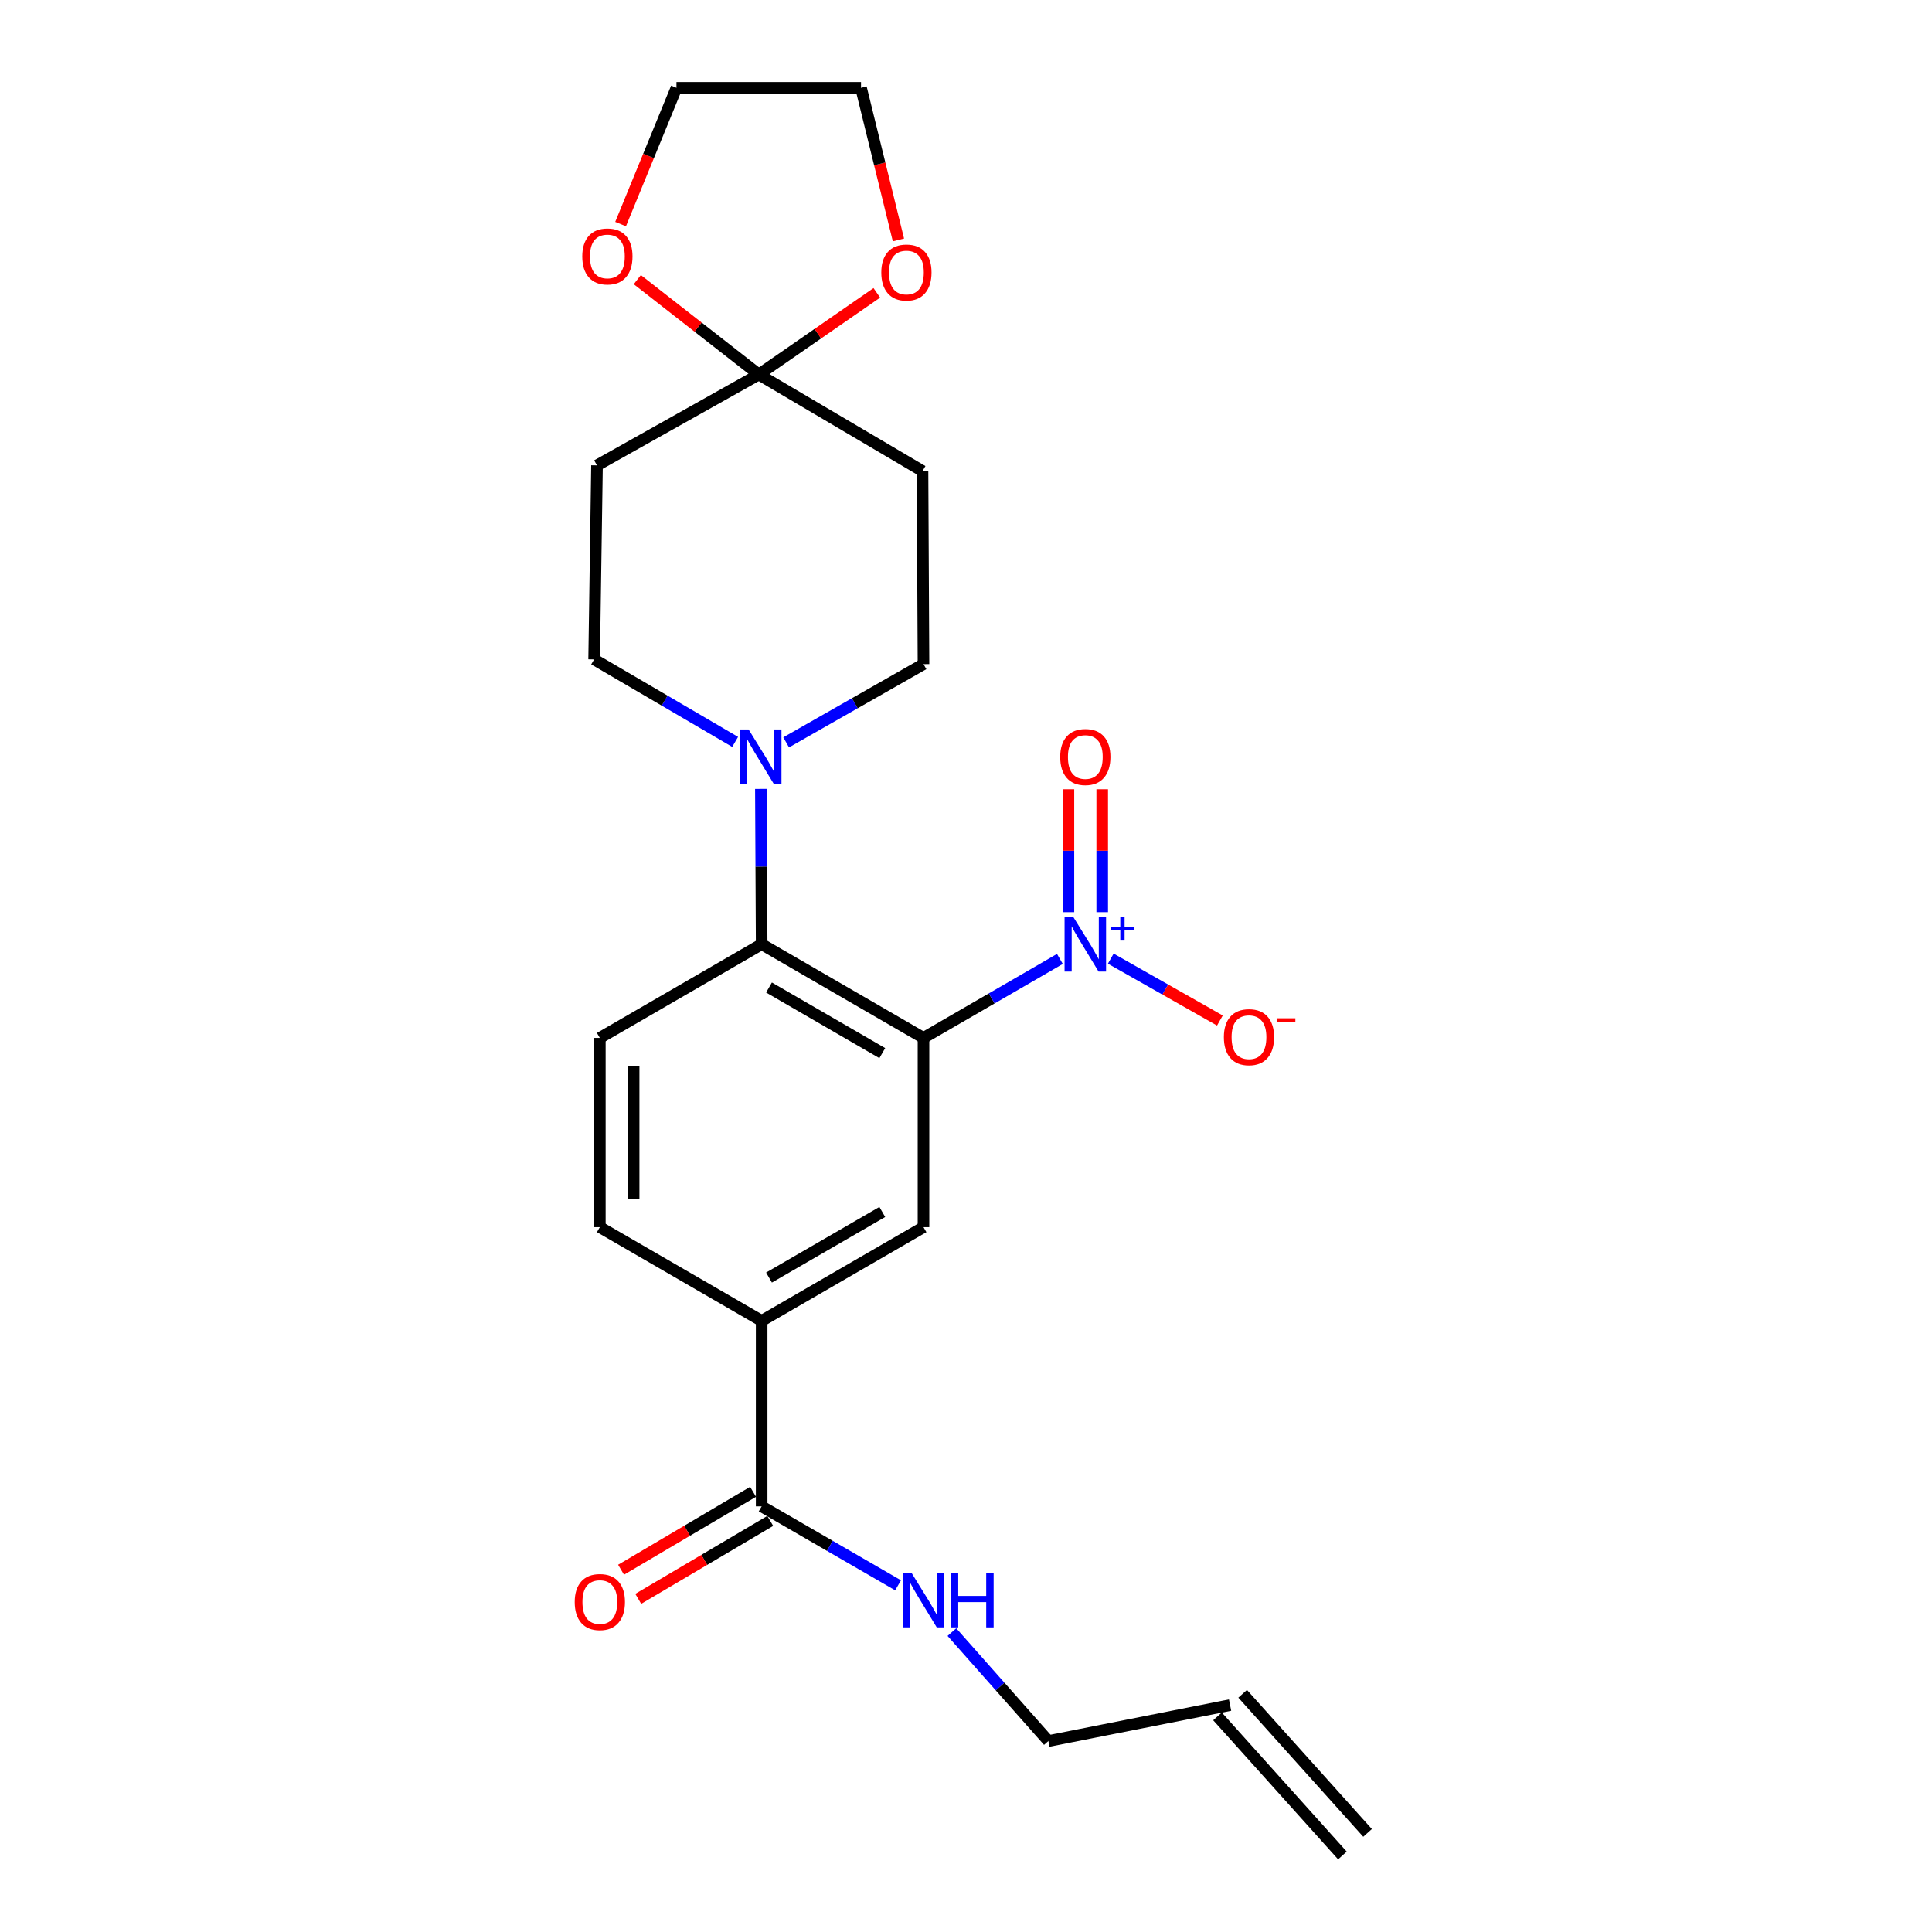<?xml version='1.0' encoding='iso-8859-1'?>
<svg version='1.1' baseProfile='full'
              xmlns='http://www.w3.org/2000/svg'
                      xmlns:rdkit='http://www.rdkit.org/xml'
                      xmlns:xlink='http://www.w3.org/1999/xlink'
                  xml:space='preserve'
width='1000px' height='1000px' viewBox='0 0 1000 1000'>
<!-- END OF HEADER -->
<rect style='opacity:1.0;fill:#FFFFFF;stroke:none' width='1000' height='1000' x='0' y='0'> </rect>
<path class='bond-0' d='M 478.002,537.225 L 513.302,516.783' style='fill:none;fill-rule:evenodd;stroke:#000000;stroke-width:6px;stroke-linecap:butt;stroke-linejoin:miter;stroke-opacity:1' />
<path class='bond-0' d='M 513.302,516.783 L 548.602,496.34' style='fill:none;fill-rule:evenodd;stroke:#0000FF;stroke-width:6px;stroke-linecap:butt;stroke-linejoin:miter;stroke-opacity:1' />
<path class='bond-1' d='M 478.002,537.225 L 394.233,488.719' style='fill:none;fill-rule:evenodd;stroke:#000000;stroke-width:6px;stroke-linecap:butt;stroke-linejoin:miter;stroke-opacity:1' />
<path class='bond-1' d='M 456.672,545.085 L 398.034,511.131' style='fill:none;fill-rule:evenodd;stroke:#000000;stroke-width:6px;stroke-linecap:butt;stroke-linejoin:miter;stroke-opacity:1' />
<path class='bond-4' d='M 478.002,537.225 L 478.002,635.181' style='fill:none;fill-rule:evenodd;stroke:#000000;stroke-width:6px;stroke-linecap:butt;stroke-linejoin:miter;stroke-opacity:1' />
<path class='bond-10' d='M 574.936,496.189 L 603.177,512.201' style='fill:none;fill-rule:evenodd;stroke:#0000FF;stroke-width:6px;stroke-linecap:butt;stroke-linejoin:miter;stroke-opacity:1' />
<path class='bond-10' d='M 603.177,512.201 L 631.417,528.213' style='fill:none;fill-rule:evenodd;stroke:#FF0000;stroke-width:6px;stroke-linecap:butt;stroke-linejoin:miter;stroke-opacity:1' />
<path class='bond-11' d='M 570.507,472.134 L 570.507,440.324' style='fill:none;fill-rule:evenodd;stroke:#0000FF;stroke-width:6px;stroke-linecap:butt;stroke-linejoin:miter;stroke-opacity:1' />
<path class='bond-11' d='M 570.507,440.324 L 570.507,408.514' style='fill:none;fill-rule:evenodd;stroke:#FF0000;stroke-width:6px;stroke-linecap:butt;stroke-linejoin:miter;stroke-opacity:1' />
<path class='bond-11' d='M 553.016,472.134 L 553.016,440.324' style='fill:none;fill-rule:evenodd;stroke:#0000FF;stroke-width:6px;stroke-linecap:butt;stroke-linejoin:miter;stroke-opacity:1' />
<path class='bond-11' d='M 553.016,440.324 L 553.016,408.514' style='fill:none;fill-rule:evenodd;stroke:#FF0000;stroke-width:6px;stroke-linecap:butt;stroke-linejoin:miter;stroke-opacity:1' />
<path class='bond-2' d='M 394.233,488.719 L 394.032,448.524' style='fill:none;fill-rule:evenodd;stroke:#000000;stroke-width:6px;stroke-linecap:butt;stroke-linejoin:miter;stroke-opacity:1' />
<path class='bond-2' d='M 394.032,448.524 L 393.83,408.329' style='fill:none;fill-rule:evenodd;stroke:#0000FF;stroke-width:6px;stroke-linecap:butt;stroke-linejoin:miter;stroke-opacity:1' />
<path class='bond-9' d='M 394.233,488.719 L 310.474,537.225' style='fill:none;fill-rule:evenodd;stroke:#000000;stroke-width:6px;stroke-linecap:butt;stroke-linejoin:miter;stroke-opacity:1' />
<path class='bond-12' d='M 380.51,384.001 L 344.015,362.652' style='fill:none;fill-rule:evenodd;stroke:#0000FF;stroke-width:6px;stroke-linecap:butt;stroke-linejoin:miter;stroke-opacity:1' />
<path class='bond-12' d='M 344.015,362.652 L 307.52,341.304' style='fill:none;fill-rule:evenodd;stroke:#000000;stroke-width:6px;stroke-linecap:butt;stroke-linejoin:miter;stroke-opacity:1' />
<path class='bond-13' d='M 406.911,384.246 L 442.457,363.999' style='fill:none;fill-rule:evenodd;stroke:#0000FF;stroke-width:6px;stroke-linecap:butt;stroke-linejoin:miter;stroke-opacity:1' />
<path class='bond-13' d='M 442.457,363.999 L 478.002,343.753' style='fill:none;fill-rule:evenodd;stroke:#000000;stroke-width:6px;stroke-linecap:butt;stroke-linejoin:miter;stroke-opacity:1' />
<path class='bond-3' d='M 392.766,193.86 L 477.487,243.824' style='fill:none;fill-rule:evenodd;stroke:#000000;stroke-width:6px;stroke-linecap:butt;stroke-linejoin:miter;stroke-opacity:1' />
<path class='bond-14' d='M 392.766,193.86 L 361.316,169.303' style='fill:none;fill-rule:evenodd;stroke:#000000;stroke-width:6px;stroke-linecap:butt;stroke-linejoin:miter;stroke-opacity:1' />
<path class='bond-14' d='M 361.316,169.303 L 329.866,144.746' style='fill:none;fill-rule:evenodd;stroke:#FF0000;stroke-width:6px;stroke-linecap:butt;stroke-linejoin:miter;stroke-opacity:1' />
<path class='bond-15' d='M 392.766,193.86 L 423.301,172.72' style='fill:none;fill-rule:evenodd;stroke:#000000;stroke-width:6px;stroke-linecap:butt;stroke-linejoin:miter;stroke-opacity:1' />
<path class='bond-15' d='M 423.301,172.72 L 453.837,151.58' style='fill:none;fill-rule:evenodd;stroke:#FF0000;stroke-width:6px;stroke-linecap:butt;stroke-linejoin:miter;stroke-opacity:1' />
<path class='bond-25' d='M 392.766,193.86 L 309.006,240.88' style='fill:none;fill-rule:evenodd;stroke:#000000;stroke-width:6px;stroke-linecap:butt;stroke-linejoin:miter;stroke-opacity:1' />
<path class='bond-5' d='M 478.002,635.181 L 394.233,683.678' style='fill:none;fill-rule:evenodd;stroke:#000000;stroke-width:6px;stroke-linecap:butt;stroke-linejoin:miter;stroke-opacity:1' />
<path class='bond-5' d='M 456.674,627.319 L 398.035,661.267' style='fill:none;fill-rule:evenodd;stroke:#000000;stroke-width:6px;stroke-linecap:butt;stroke-linejoin:miter;stroke-opacity:1' />
<path class='bond-6' d='M 394.233,683.678 L 394.233,779.69' style='fill:none;fill-rule:evenodd;stroke:#000000;stroke-width:6px;stroke-linecap:butt;stroke-linejoin:miter;stroke-opacity:1' />
<path class='bond-16' d='M 394.233,683.678 L 310.474,635.181' style='fill:none;fill-rule:evenodd;stroke:#000000;stroke-width:6px;stroke-linecap:butt;stroke-linejoin:miter;stroke-opacity:1' />
<path class='bond-17' d='M 389.788,772.159 L 355.624,792.325' style='fill:none;fill-rule:evenodd;stroke:#000000;stroke-width:6px;stroke-linecap:butt;stroke-linejoin:miter;stroke-opacity:1' />
<path class='bond-17' d='M 355.624,792.325 L 321.46,812.49' style='fill:none;fill-rule:evenodd;stroke:#FF0000;stroke-width:6px;stroke-linecap:butt;stroke-linejoin:miter;stroke-opacity:1' />
<path class='bond-17' d='M 398.678,787.221 L 364.514,807.387' style='fill:none;fill-rule:evenodd;stroke:#000000;stroke-width:6px;stroke-linecap:butt;stroke-linejoin:miter;stroke-opacity:1' />
<path class='bond-17' d='M 364.514,807.387 L 330.351,827.552' style='fill:none;fill-rule:evenodd;stroke:#FF0000;stroke-width:6px;stroke-linecap:butt;stroke-linejoin:miter;stroke-opacity:1' />
<path class='bond-18' d='M 394.233,779.69 L 429.538,800.121' style='fill:none;fill-rule:evenodd;stroke:#000000;stroke-width:6px;stroke-linecap:butt;stroke-linejoin:miter;stroke-opacity:1' />
<path class='bond-18' d='M 429.538,800.121 L 464.843,820.552' style='fill:none;fill-rule:evenodd;stroke:#0000FF;stroke-width:6px;stroke-linecap:butt;stroke-linejoin:miter;stroke-opacity:1' />
<path class='bond-7' d='M 309.006,240.88 L 307.52,341.304' style='fill:none;fill-rule:evenodd;stroke:#000000;stroke-width:6px;stroke-linecap:butt;stroke-linejoin:miter;stroke-opacity:1' />
<path class='bond-8' d='M 477.487,243.824 L 478.002,343.753' style='fill:none;fill-rule:evenodd;stroke:#000000;stroke-width:6px;stroke-linecap:butt;stroke-linejoin:miter;stroke-opacity:1' />
<path class='bond-24' d='M 310.474,537.225 L 310.474,635.181' style='fill:none;fill-rule:evenodd;stroke:#000000;stroke-width:6px;stroke-linecap:butt;stroke-linejoin:miter;stroke-opacity:1' />
<path class='bond-24' d='M 327.964,551.919 L 327.964,620.488' style='fill:none;fill-rule:evenodd;stroke:#000000;stroke-width:6px;stroke-linecap:butt;stroke-linejoin:miter;stroke-opacity:1' />
<path class='bond-23' d='M 321.218,115.978 L 335.678,80.716' style='fill:none;fill-rule:evenodd;stroke:#FF0000;stroke-width:6px;stroke-linecap:butt;stroke-linejoin:miter;stroke-opacity:1' />
<path class='bond-23' d='M 335.678,80.716 L 350.138,45.455' style='fill:none;fill-rule:evenodd;stroke:#000000;stroke-width:6px;stroke-linecap:butt;stroke-linejoin:miter;stroke-opacity:1' />
<path class='bond-22' d='M 465.033,124.192 L 455.349,84.823' style='fill:none;fill-rule:evenodd;stroke:#FF0000;stroke-width:6px;stroke-linecap:butt;stroke-linejoin:miter;stroke-opacity:1' />
<path class='bond-22' d='M 455.349,84.823 L 445.664,45.455' style='fill:none;fill-rule:evenodd;stroke:#000000;stroke-width:6px;stroke-linecap:butt;stroke-linejoin:miter;stroke-opacity:1' />
<path class='bond-21' d='M 492.7,844.765 L 517.669,872.963' style='fill:none;fill-rule:evenodd;stroke:#0000FF;stroke-width:6px;stroke-linecap:butt;stroke-linejoin:miter;stroke-opacity:1' />
<path class='bond-21' d='M 517.669,872.963 L 542.639,901.161' style='fill:none;fill-rule:evenodd;stroke:#000000;stroke-width:6px;stroke-linecap:butt;stroke-linejoin:miter;stroke-opacity:1' />
<path class='bond-19' d='M 636.688,882.553 L 542.639,901.161' style='fill:none;fill-rule:evenodd;stroke:#000000;stroke-width:6px;stroke-linecap:butt;stroke-linejoin:miter;stroke-opacity:1' />
<path class='bond-20' d='M 630.182,888.397 L 694.838,960.389' style='fill:none;fill-rule:evenodd;stroke:#000000;stroke-width:6px;stroke-linecap:butt;stroke-linejoin:miter;stroke-opacity:1' />
<path class='bond-20' d='M 643.195,876.71 L 707.851,948.702' style='fill:none;fill-rule:evenodd;stroke:#000000;stroke-width:6px;stroke-linecap:butt;stroke-linejoin:miter;stroke-opacity:1' />
<path class='bond-26' d='M 445.664,45.455 L 350.138,45.455' style='fill:none;fill-rule:evenodd;stroke:#000000;stroke-width:6px;stroke-linecap:butt;stroke-linejoin:miter;stroke-opacity:1' />
<path  class='atom-1' d='M 555.502 474.559
L 564.782 489.559
Q 565.702 491.039, 567.182 493.719
Q 568.662 496.399, 568.742 496.559
L 568.742 474.559
L 572.502 474.559
L 572.502 502.879
L 568.622 502.879
L 558.662 486.479
Q 557.502 484.559, 556.262 482.359
Q 555.062 480.159, 554.702 479.479
L 554.702 502.879
L 551.022 502.879
L 551.022 474.559
L 555.502 474.559
' fill='#0000FF'/>
<path  class='atom-1' d='M 574.878 479.664
L 579.867 479.664
L 579.867 474.41
L 582.085 474.41
L 582.085 479.664
L 587.206 479.664
L 587.206 481.564
L 582.085 481.564
L 582.085 486.844
L 579.867 486.844
L 579.867 481.564
L 574.878 481.564
L 574.878 479.664
' fill='#0000FF'/>
<path  class='atom-3' d='M 387.487 377.584
L 396.767 392.584
Q 397.687 394.064, 399.167 396.744
Q 400.647 399.424, 400.727 399.584
L 400.727 377.584
L 404.487 377.584
L 404.487 405.904
L 400.607 405.904
L 390.647 389.504
Q 389.487 387.584, 388.247 385.384
Q 387.047 383.184, 386.687 382.504
L 386.687 405.904
L 383.007 405.904
L 383.007 377.584
L 387.487 377.584
' fill='#0000FF'/>
<path  class='atom-11' d='M 633.473 536.829
Q 633.473 530.029, 636.833 526.229
Q 640.193 522.429, 646.473 522.429
Q 652.753 522.429, 656.113 526.229
Q 659.473 530.029, 659.473 536.829
Q 659.473 543.709, 656.073 547.629
Q 652.673 551.509, 646.473 551.509
Q 640.233 551.509, 636.833 547.629
Q 633.473 543.749, 633.473 536.829
M 646.473 548.309
Q 650.793 548.309, 653.113 545.429
Q 655.473 542.509, 655.473 536.829
Q 655.473 531.269, 653.113 528.469
Q 650.793 525.629, 646.473 525.629
Q 642.153 525.629, 639.793 528.429
Q 637.473 531.229, 637.473 536.829
Q 637.473 542.549, 639.793 545.429
Q 642.153 548.309, 646.473 548.309
' fill='#FF0000'/>
<path  class='atom-11' d='M 660.793 527.052
L 670.482 527.052
L 670.482 529.164
L 660.793 529.164
L 660.793 527.052
' fill='#FF0000'/>
<path  class='atom-12' d='M 548.762 391.824
Q 548.762 385.024, 552.122 381.224
Q 555.482 377.424, 561.762 377.424
Q 568.042 377.424, 571.402 381.224
Q 574.762 385.024, 574.762 391.824
Q 574.762 398.704, 571.362 402.624
Q 567.962 406.504, 561.762 406.504
Q 555.522 406.504, 552.122 402.624
Q 548.762 398.744, 548.762 391.824
M 561.762 403.304
Q 566.082 403.304, 568.402 400.424
Q 570.762 397.504, 570.762 391.824
Q 570.762 386.264, 568.402 383.464
Q 566.082 380.624, 561.762 380.624
Q 557.442 380.624, 555.082 383.424
Q 552.762 386.224, 552.762 391.824
Q 552.762 397.544, 555.082 400.424
Q 557.442 403.304, 561.762 403.304
' fill='#FF0000'/>
<path  class='atom-15' d='M 301.38 132.734
Q 301.38 125.934, 304.74 122.134
Q 308.1 118.334, 314.38 118.334
Q 320.66 118.334, 324.02 122.134
Q 327.38 125.934, 327.38 132.734
Q 327.38 139.614, 323.98 143.534
Q 320.58 147.414, 314.38 147.414
Q 308.14 147.414, 304.74 143.534
Q 301.38 139.654, 301.38 132.734
M 314.38 144.214
Q 318.7 144.214, 321.02 141.334
Q 323.38 138.414, 323.38 132.734
Q 323.38 127.174, 321.02 124.374
Q 318.7 121.534, 314.38 121.534
Q 310.06 121.534, 307.7 124.334
Q 305.38 127.134, 305.38 132.734
Q 305.38 138.454, 307.7 141.334
Q 310.06 144.214, 314.38 144.214
' fill='#FF0000'/>
<path  class='atom-16' d='M 456.16 141.051
Q 456.16 134.251, 459.52 130.451
Q 462.88 126.651, 469.16 126.651
Q 475.44 126.651, 478.8 130.451
Q 482.16 134.251, 482.16 141.051
Q 482.16 147.931, 478.76 151.851
Q 475.36 155.731, 469.16 155.731
Q 462.92 155.731, 459.52 151.851
Q 456.16 147.971, 456.16 141.051
M 469.16 152.531
Q 473.48 152.531, 475.8 149.651
Q 478.16 146.731, 478.16 141.051
Q 478.16 135.491, 475.8 132.691
Q 473.48 129.851, 469.16 129.851
Q 464.84 129.851, 462.48 132.651
Q 460.16 135.451, 460.16 141.051
Q 460.16 146.771, 462.48 149.651
Q 464.84 152.531, 469.16 152.531
' fill='#FF0000'/>
<path  class='atom-18' d='M 297.474 829.21
Q 297.474 822.41, 300.834 818.61
Q 304.194 814.81, 310.474 814.81
Q 316.754 814.81, 320.114 818.61
Q 323.474 822.41, 323.474 829.21
Q 323.474 836.09, 320.074 840.01
Q 316.674 843.89, 310.474 843.89
Q 304.234 843.89, 300.834 840.01
Q 297.474 836.13, 297.474 829.21
M 310.474 840.69
Q 314.794 840.69, 317.114 837.81
Q 319.474 834.89, 319.474 829.21
Q 319.474 823.65, 317.114 820.85
Q 314.794 818.01, 310.474 818.01
Q 306.154 818.01, 303.794 820.81
Q 301.474 823.61, 301.474 829.21
Q 301.474 834.93, 303.794 837.81
Q 306.154 840.69, 310.474 840.69
' fill='#FF0000'/>
<path  class='atom-19' d='M 471.742 814.008
L 481.022 829.008
Q 481.942 830.488, 483.422 833.168
Q 484.902 835.848, 484.982 836.008
L 484.982 814.008
L 488.742 814.008
L 488.742 842.328
L 484.862 842.328
L 474.902 825.928
Q 473.742 824.008, 472.502 821.808
Q 471.302 819.608, 470.942 818.928
L 470.942 842.328
L 467.262 842.328
L 467.262 814.008
L 471.742 814.008
' fill='#0000FF'/>
<path  class='atom-19' d='M 492.142 814.008
L 495.982 814.008
L 495.982 826.048
L 510.462 826.048
L 510.462 814.008
L 514.302 814.008
L 514.302 842.328
L 510.462 842.328
L 510.462 829.248
L 495.982 829.248
L 495.982 842.328
L 492.142 842.328
L 492.142 814.008
' fill='#0000FF'/>
</svg>
